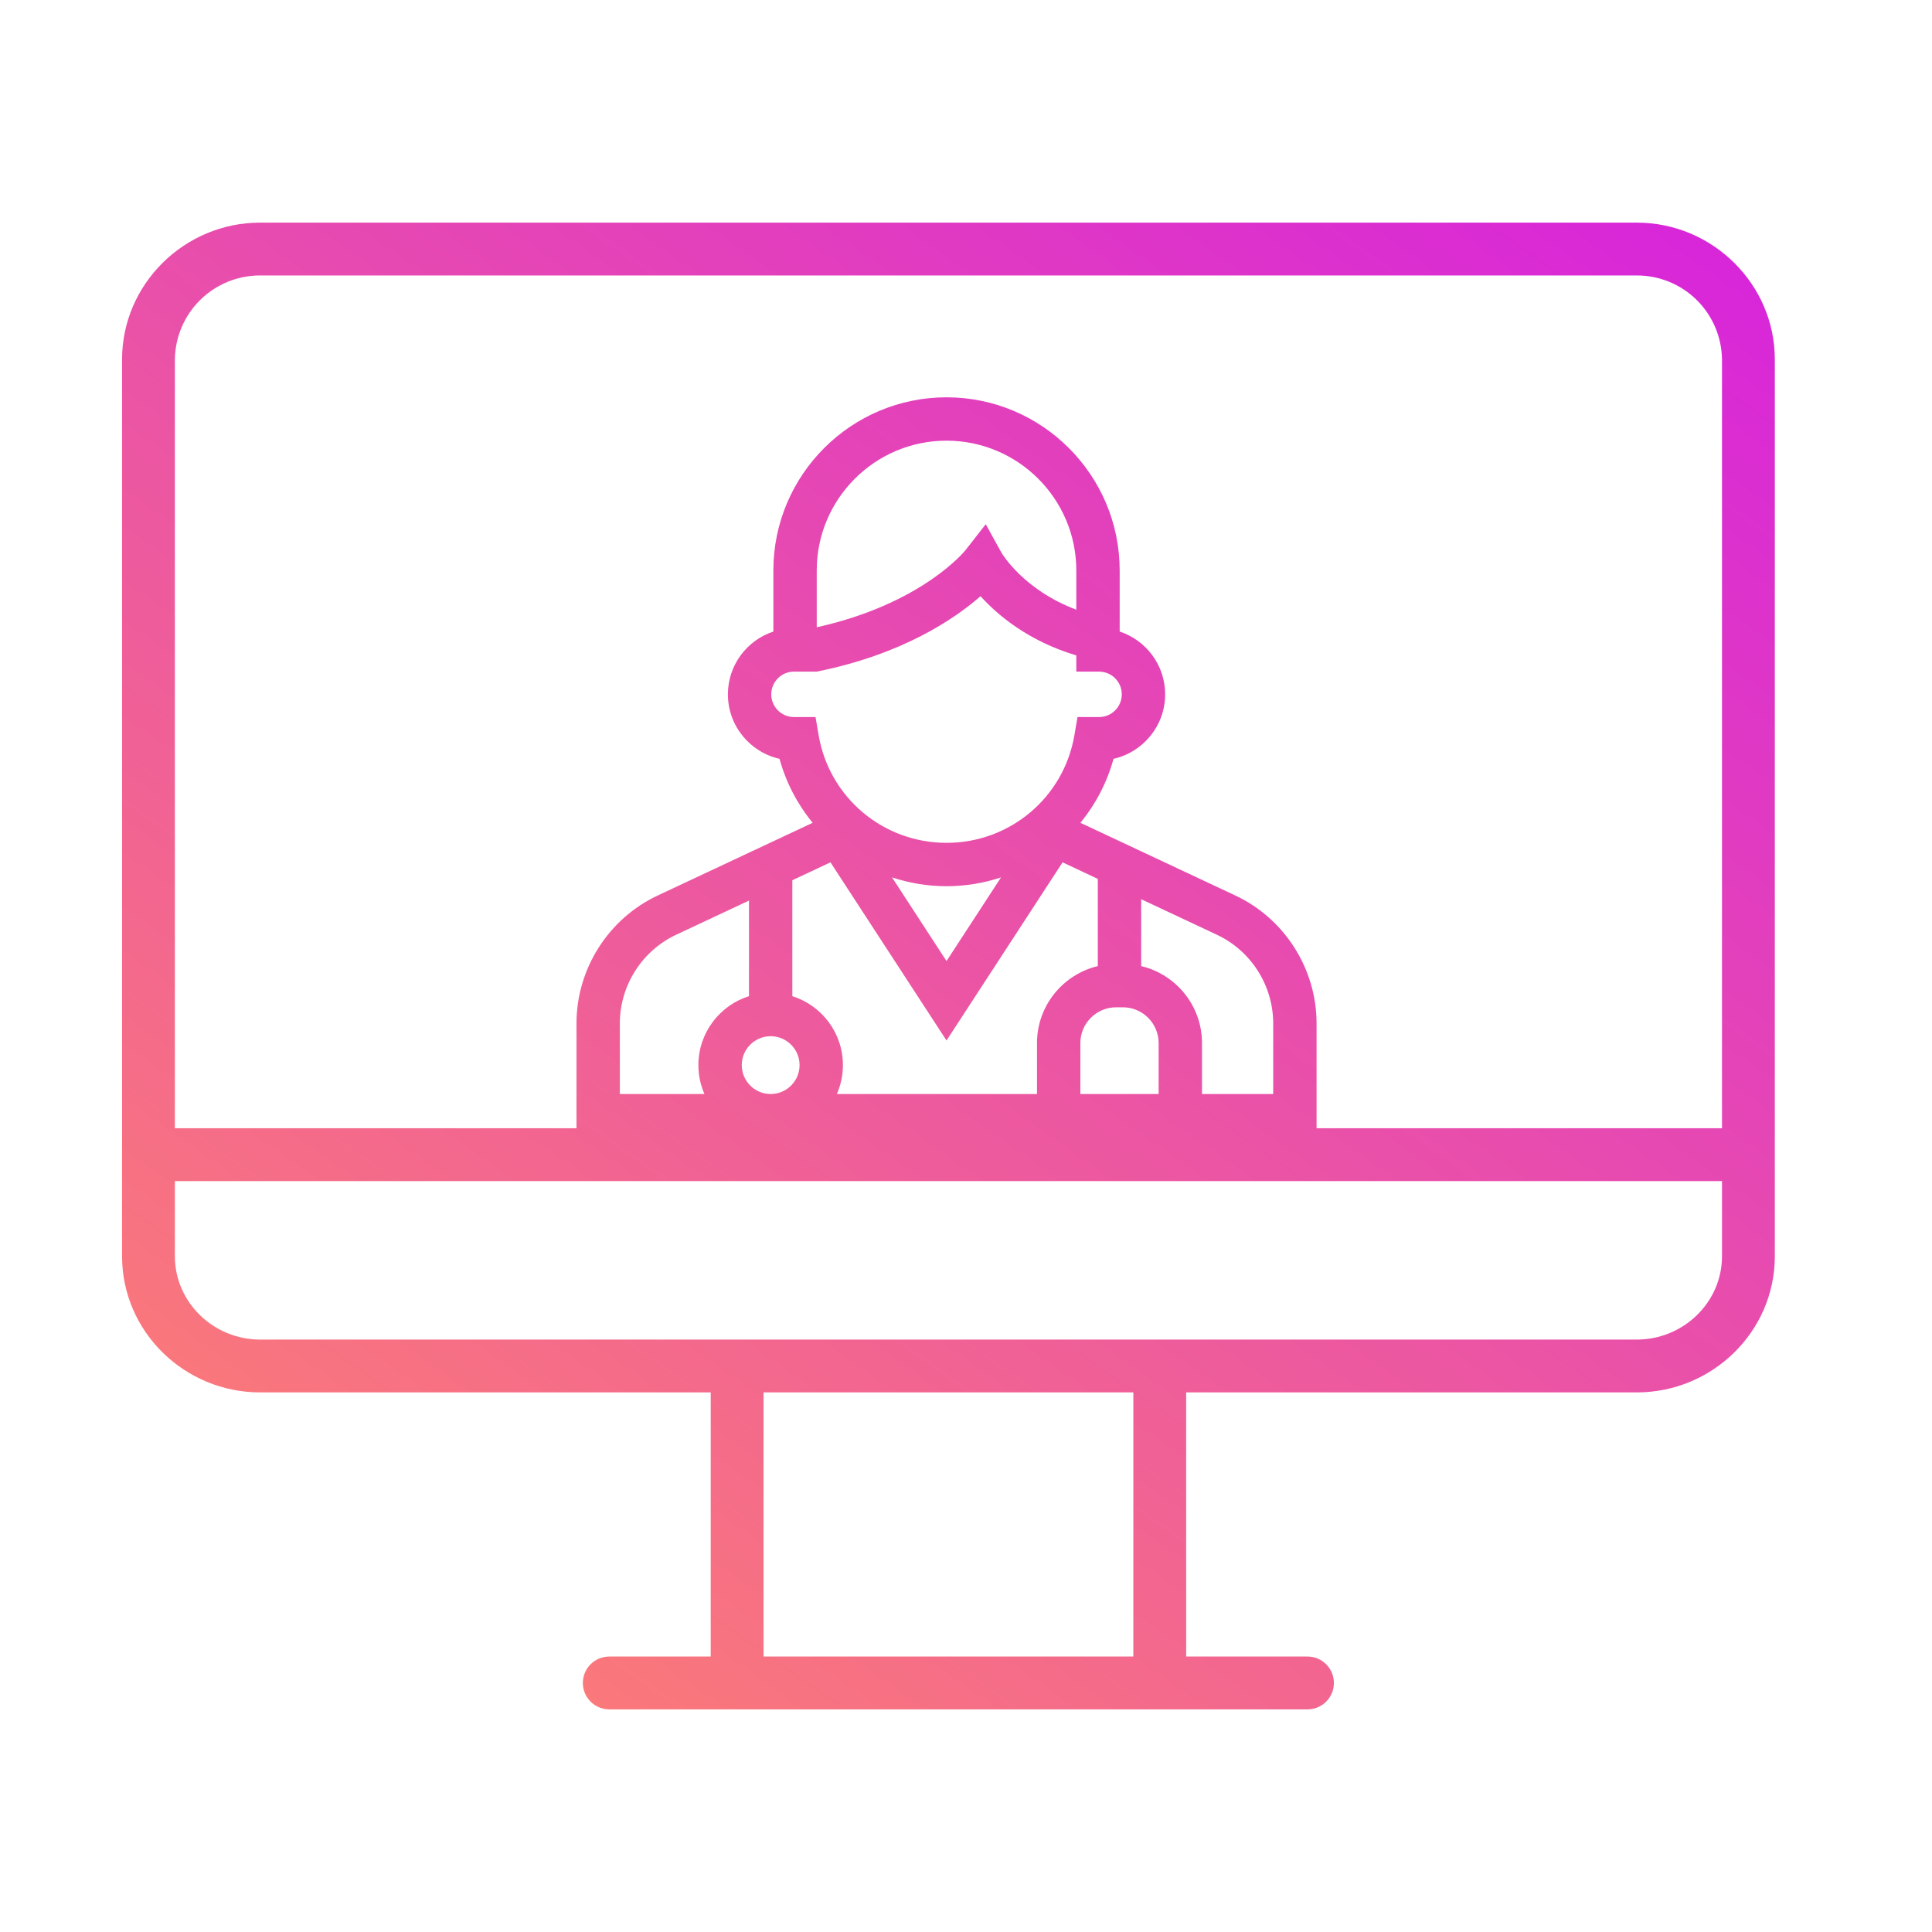<?xml version="1.0" encoding="UTF-8"?> <svg xmlns="http://www.w3.org/2000/svg" width="248" height="248" viewBox="0 0 248 248" fill="none"> <path fill-rule="evenodd" clip-rule="evenodd" d="M227.824 46.135V161.26C227.824 170.94 219.797 178.734 210.116 178.734H152.262V212.641H167.835C168.735 212.641 169.597 212.998 170.233 213.634C170.869 214.27 171.226 215.132 171.226 216.031C171.226 216.93 170.869 217.793 170.233 218.429C169.597 219.065 168.735 219.422 167.835 219.422H78.206C77.307 219.422 76.444 219.065 75.809 218.429C75.173 217.793 74.816 216.93 74.816 216.031C74.816 215.132 75.173 214.27 75.809 213.634C76.444 212.998 77.307 212.641 78.206 212.641H91.231V178.734H33.376C23.695 178.734 15.668 170.94 15.668 161.26V46.135C15.668 36.454 23.695 28.578 33.376 28.578H210.116C219.797 28.578 227.824 36.454 227.824 46.135ZM25.7 38.503C23.655 40.52 22.487 43.262 22.449 46.135V144.828H74V131.367C74 124.365 78.096 117.92 84.435 114.946L104.315 105.619C102.341 103.21 100.885 100.41 100.062 97.405C96.275 96.555 93.436 93.167 93.436 89.128C93.436 85.374 95.887 82.181 99.273 81.068V73.227C99.273 60.971 109.245 51 121.5 51C133.755 51 143.727 60.971 143.727 73.227V81.068C147.113 82.181 149.564 85.374 149.564 89.128C149.564 93.167 146.725 96.555 142.938 97.405C142.114 100.41 140.659 103.21 138.685 105.619L158.565 114.946C164.904 117.92 169 124.365 169 131.367V144.828H221.043V46.135C221.005 43.262 219.837 40.52 217.792 38.503C215.747 36.486 212.989 35.357 210.116 35.359H33.376C30.504 35.357 27.746 36.486 25.7 38.503ZM98.012 212.641H145.48V178.734H98.012V212.641ZM22.449 161.26C22.449 167.201 27.434 171.953 33.376 171.953H210.116C216.058 171.953 221.043 167.201 221.043 161.26V151.609H22.449V161.26ZM121.5 56.566C112.314 56.566 104.84 64.04 104.84 73.227V80.52C118.414 77.511 123.884 70.686 123.942 70.612L126.536 67.291L128.554 70.948C128.677 71.158 131.438 75.737 138.16 78.264V73.227C138.16 64.04 130.686 56.566 121.5 56.566ZM101.919 86.211C100.311 86.211 99.002 87.519 99.002 89.128C99.002 90.737 100.311 92.045 101.919 92.045H104.686L105.081 94.359C106.448 102.374 113.354 108.191 121.5 108.191C129.646 108.191 136.552 102.374 137.919 94.359L138.314 92.045H141.081C142.689 92.045 143.998 90.737 143.998 89.128C143.998 87.519 142.689 86.211 141.081 86.211H138.16V84.131C131.995 82.294 128.048 78.942 125.864 76.531C122.585 79.403 115.889 83.998 104.84 86.211H101.919ZM121.5 123.366L128.495 112.626C126.255 113.369 123.894 113.758 121.5 113.758C119.106 113.758 116.745 113.369 114.505 112.626L121.5 123.366ZM95.214 136.723C95.214 138.769 96.879 140.434 98.925 140.434C100.971 140.434 102.636 138.769 102.636 136.723C102.636 134.676 100.971 133.012 98.925 133.012C96.879 133.012 95.214 134.676 95.214 136.723ZM86.799 119.985C82.405 122.046 79.566 126.514 79.566 131.367V140.434H90.425C89.926 139.296 89.648 138.042 89.648 136.723C89.648 132.576 92.382 129.057 96.142 127.872V115.602L86.799 119.985ZM108.202 136.723C108.202 138.042 107.924 139.296 107.426 140.434H133.114V133.891C133.114 129.099 136.45 125.075 140.92 124.012V112.816L136.397 110.694L121.5 133.565L106.603 110.694L101.708 112.99V127.872C105.468 129.057 108.202 132.576 108.202 136.723ZM138.68 133.891V140.434H148.728V133.891C148.728 131.36 146.668 129.301 144.137 129.301H143.27C140.739 129.301 138.68 131.36 138.68 133.891ZM154.294 140.434H163.434V131.367C163.434 126.514 160.595 122.046 156.201 119.985L146.487 115.427V124.012C150.958 125.075 154.294 129.099 154.294 133.891V140.434Z" fill="url(#paint0_linear)"></path> <defs> <linearGradient id="paint0_linear" x1="227.824" y1="28.578" x2="68.695" y2="256.452" gradientUnits="userSpaceOnUse"> <stop stop-color="#D724DC"></stop> <stop offset="1" stop-color="#FF856C"></stop> </linearGradient> </defs> </svg> 
